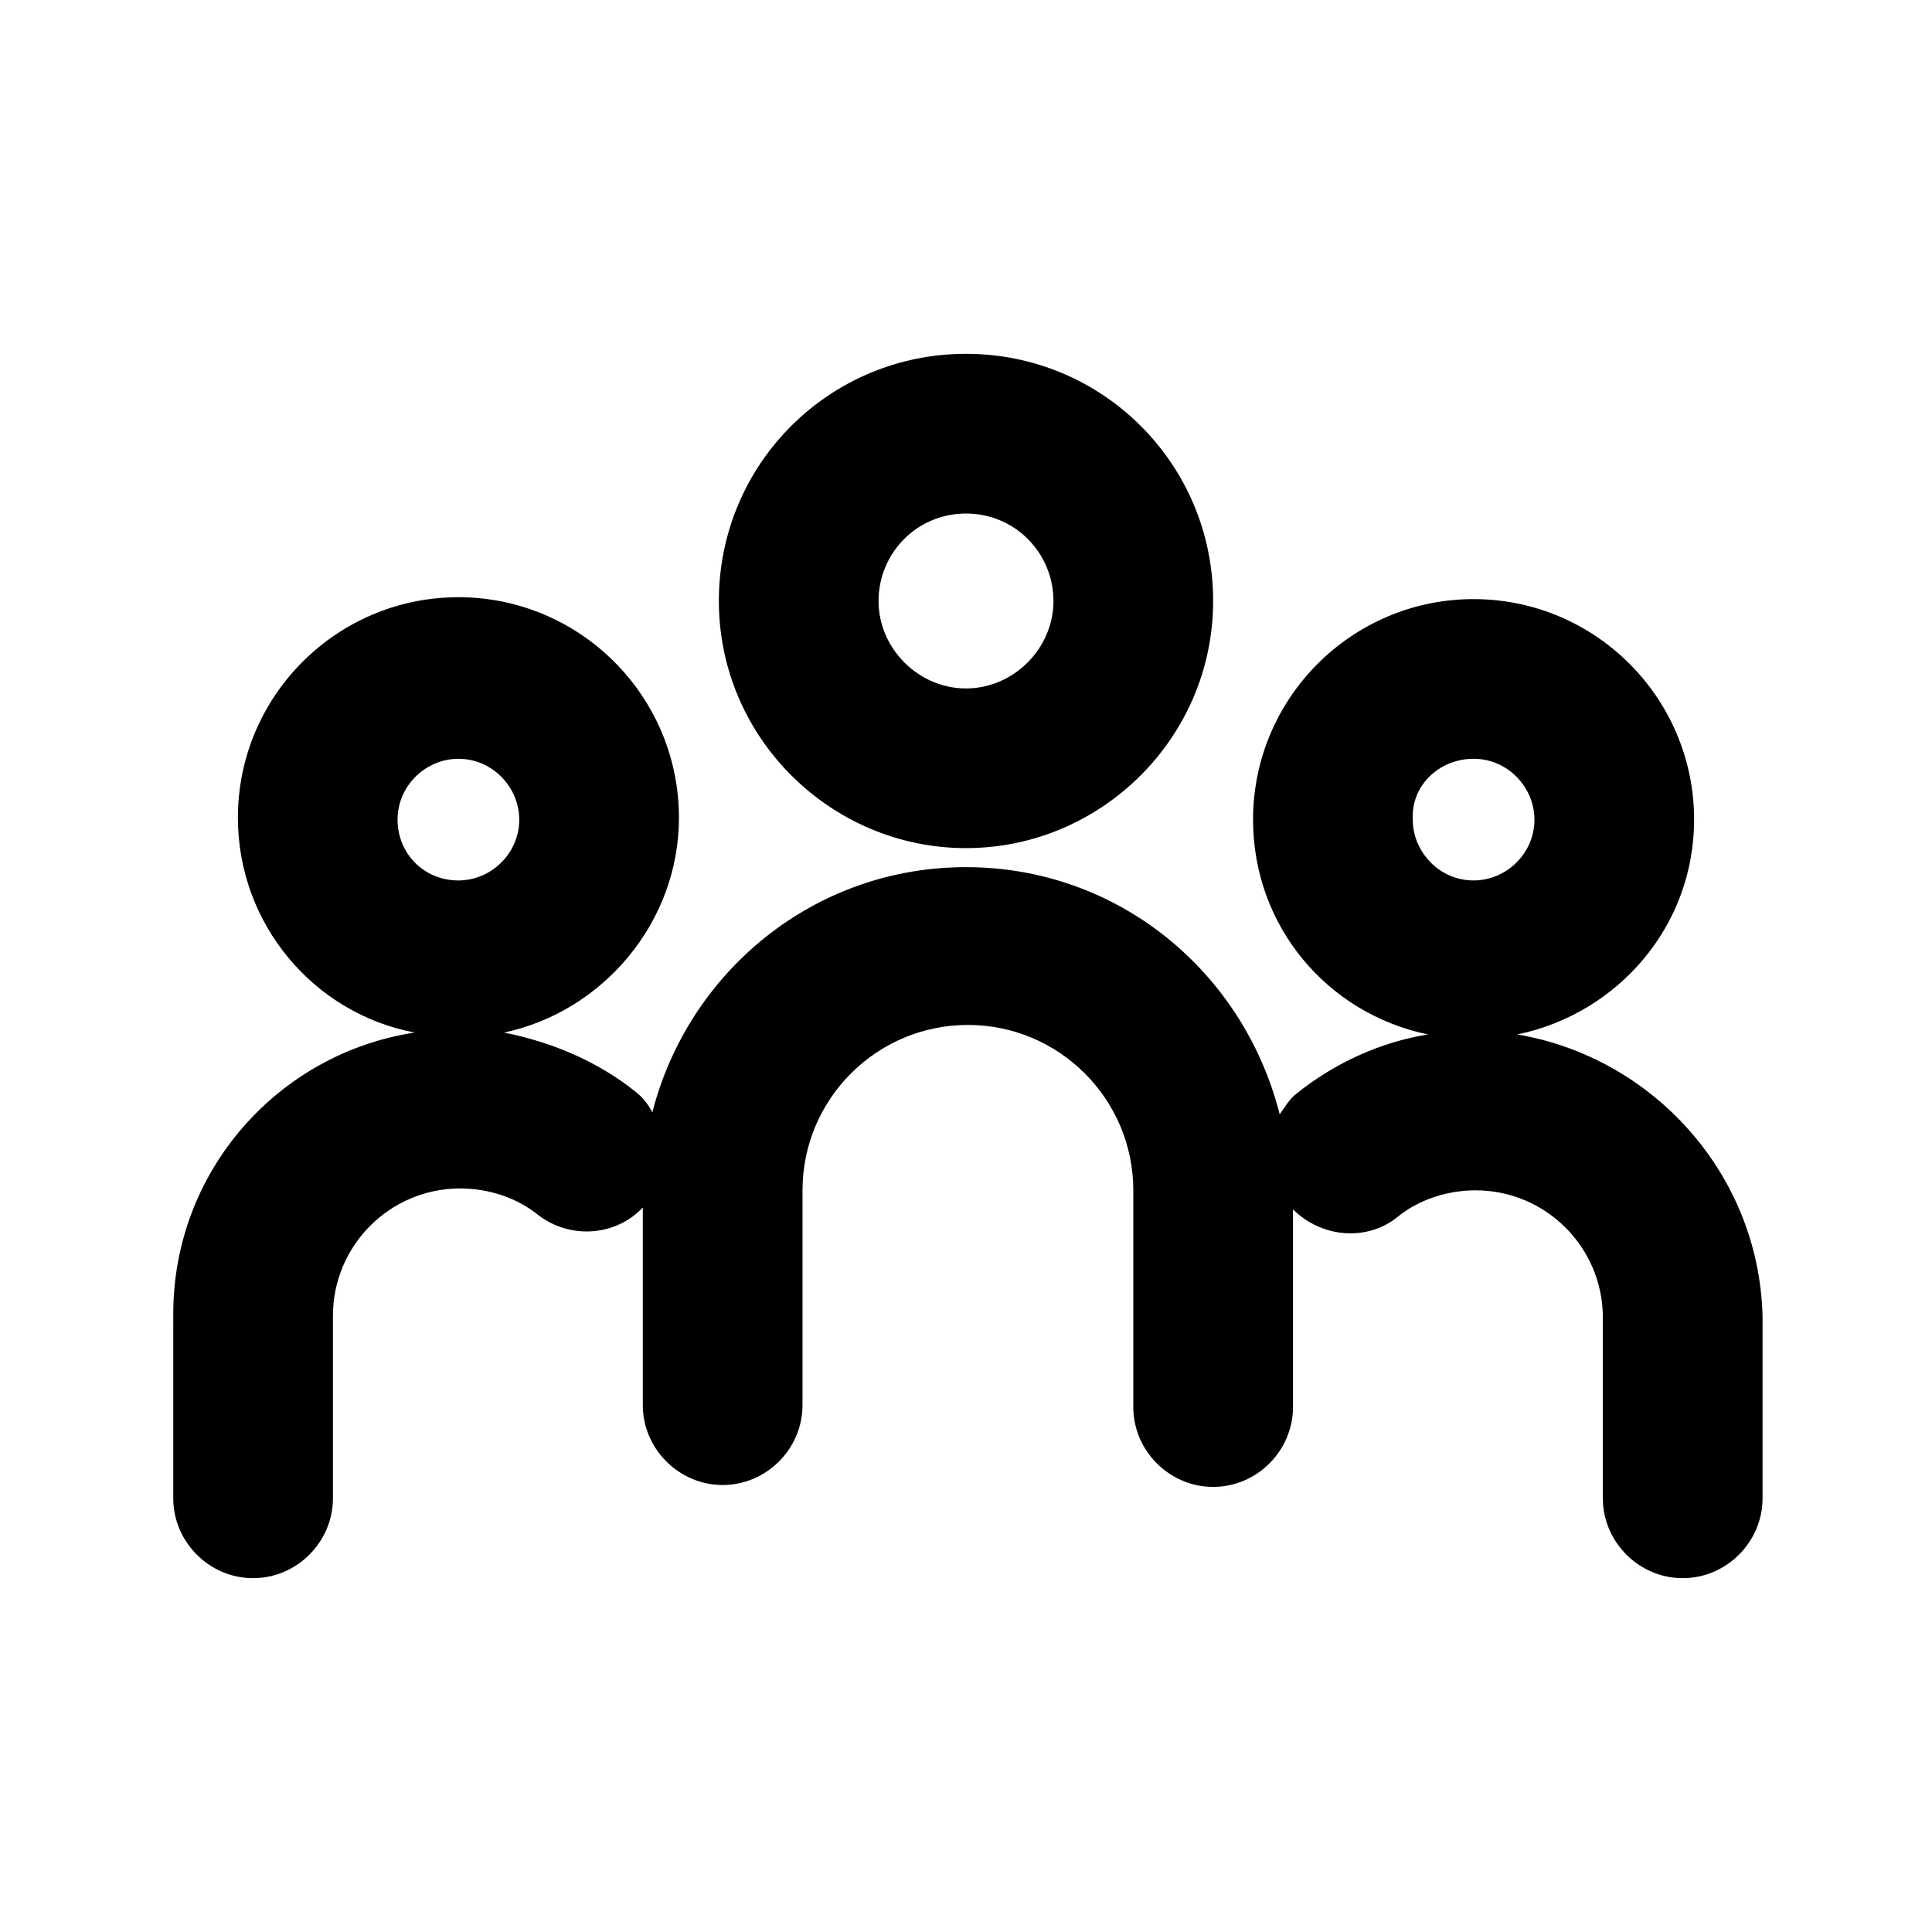 <?xml version="1.0" encoding="UTF-8"?>
<!-- Uploaded to: ICON Repo, www.iconrepo.com, Generator: ICON Repo Mixer Tools -->
<svg fill="#000000" width="800px" height="800px" version="1.1" viewBox="144 144 512 512" xmlns="http://www.w3.org/2000/svg">
 <g>
  <path d="m400 368.76c35.77 0 65.496-29.223 65.496-65.496s-29.223-65.496-65.496-65.496-65.496 29.223-65.496 65.496c0 36.277 29.723 65.496 65.496 65.496zm0-88.668c13.098 0 23.176 10.578 23.176 23.176 0 12.594-10.578 23.176-23.176 23.176-12.594 0-23.176-10.578-23.176-23.176 0-12.598 10.074-23.176 23.176-23.176z"/>
  <path d="m546.1 418.14c26.703-5.543 46.855-28.719 46.855-56.93 0-32.242-26.199-58.441-58.441-58.441s-58.441 26.199-58.441 58.441c0 28.215 19.648 51.387 46.352 56.93-12.594 2.016-24.688 7.559-34.762 15.617-2.016 1.512-3.023 3.527-4.535 5.543-9.574-37.785-42.824-65.496-83.129-65.496s-73.555 27.711-83.129 64.992c-1.008-2.016-2.519-4.031-4.535-5.543-10.078-8.062-22.168-13.098-34.762-15.617 26.199-5.543 46.352-29.223 46.352-56.93 0-32.242-26.199-58.441-58.441-58.441s-58.441 26.199-58.441 58.441c0 28.215 20.152 51.891 46.855 56.93-36.273 5.543-63.984 36.777-63.984 74.562l-0.004 48.871c0 11.586 9.574 21.16 21.16 21.16 11.586 0 21.16-9.574 21.16-21.16v-48.367c0-18.641 15.113-33.754 33.754-33.754 7.559 0 15.113 2.519 20.656 7.055 8.566 6.551 20.656 5.543 27.711-2.016v52.395c0 11.586 9.574 21.16 21.16 21.16 11.586 0 21.16-9.574 21.16-21.16v-56.93c0-24.184 19.648-43.832 43.832-43.832s43.832 19.648 43.832 43.832v57.434c0 11.586 9.574 21.16 21.16 21.16 11.586 0 21.16-9.574 21.16-21.16l-0.004-52.398c7.559 7.559 19.648 8.566 27.711 2.016 5.543-4.535 13.098-7.055 20.656-7.055 18.641 0 33.754 15.113 33.754 33.754v47.867c0 11.586 9.574 21.16 21.16 21.16 11.586 0 21.16-9.574 21.16-21.16v-48.367c-1.008-37.785-29.219-68.52-64.992-74.562zm-296.74-56.93c0-9.07 7.559-16.121 16.121-16.121 9.07 0 16.121 7.559 16.121 16.121 0 9.07-7.559 16.121-16.121 16.121-9.066 0-16.121-7.055-16.121-16.121zm285.16-16.125c9.07 0 16.121 7.559 16.121 16.121 0 9.07-7.559 16.121-16.121 16.121-9.07 0-16.121-7.559-16.121-16.121-0.504-9.066 7.051-16.121 16.121-16.121z"/>
 </g>
</svg>